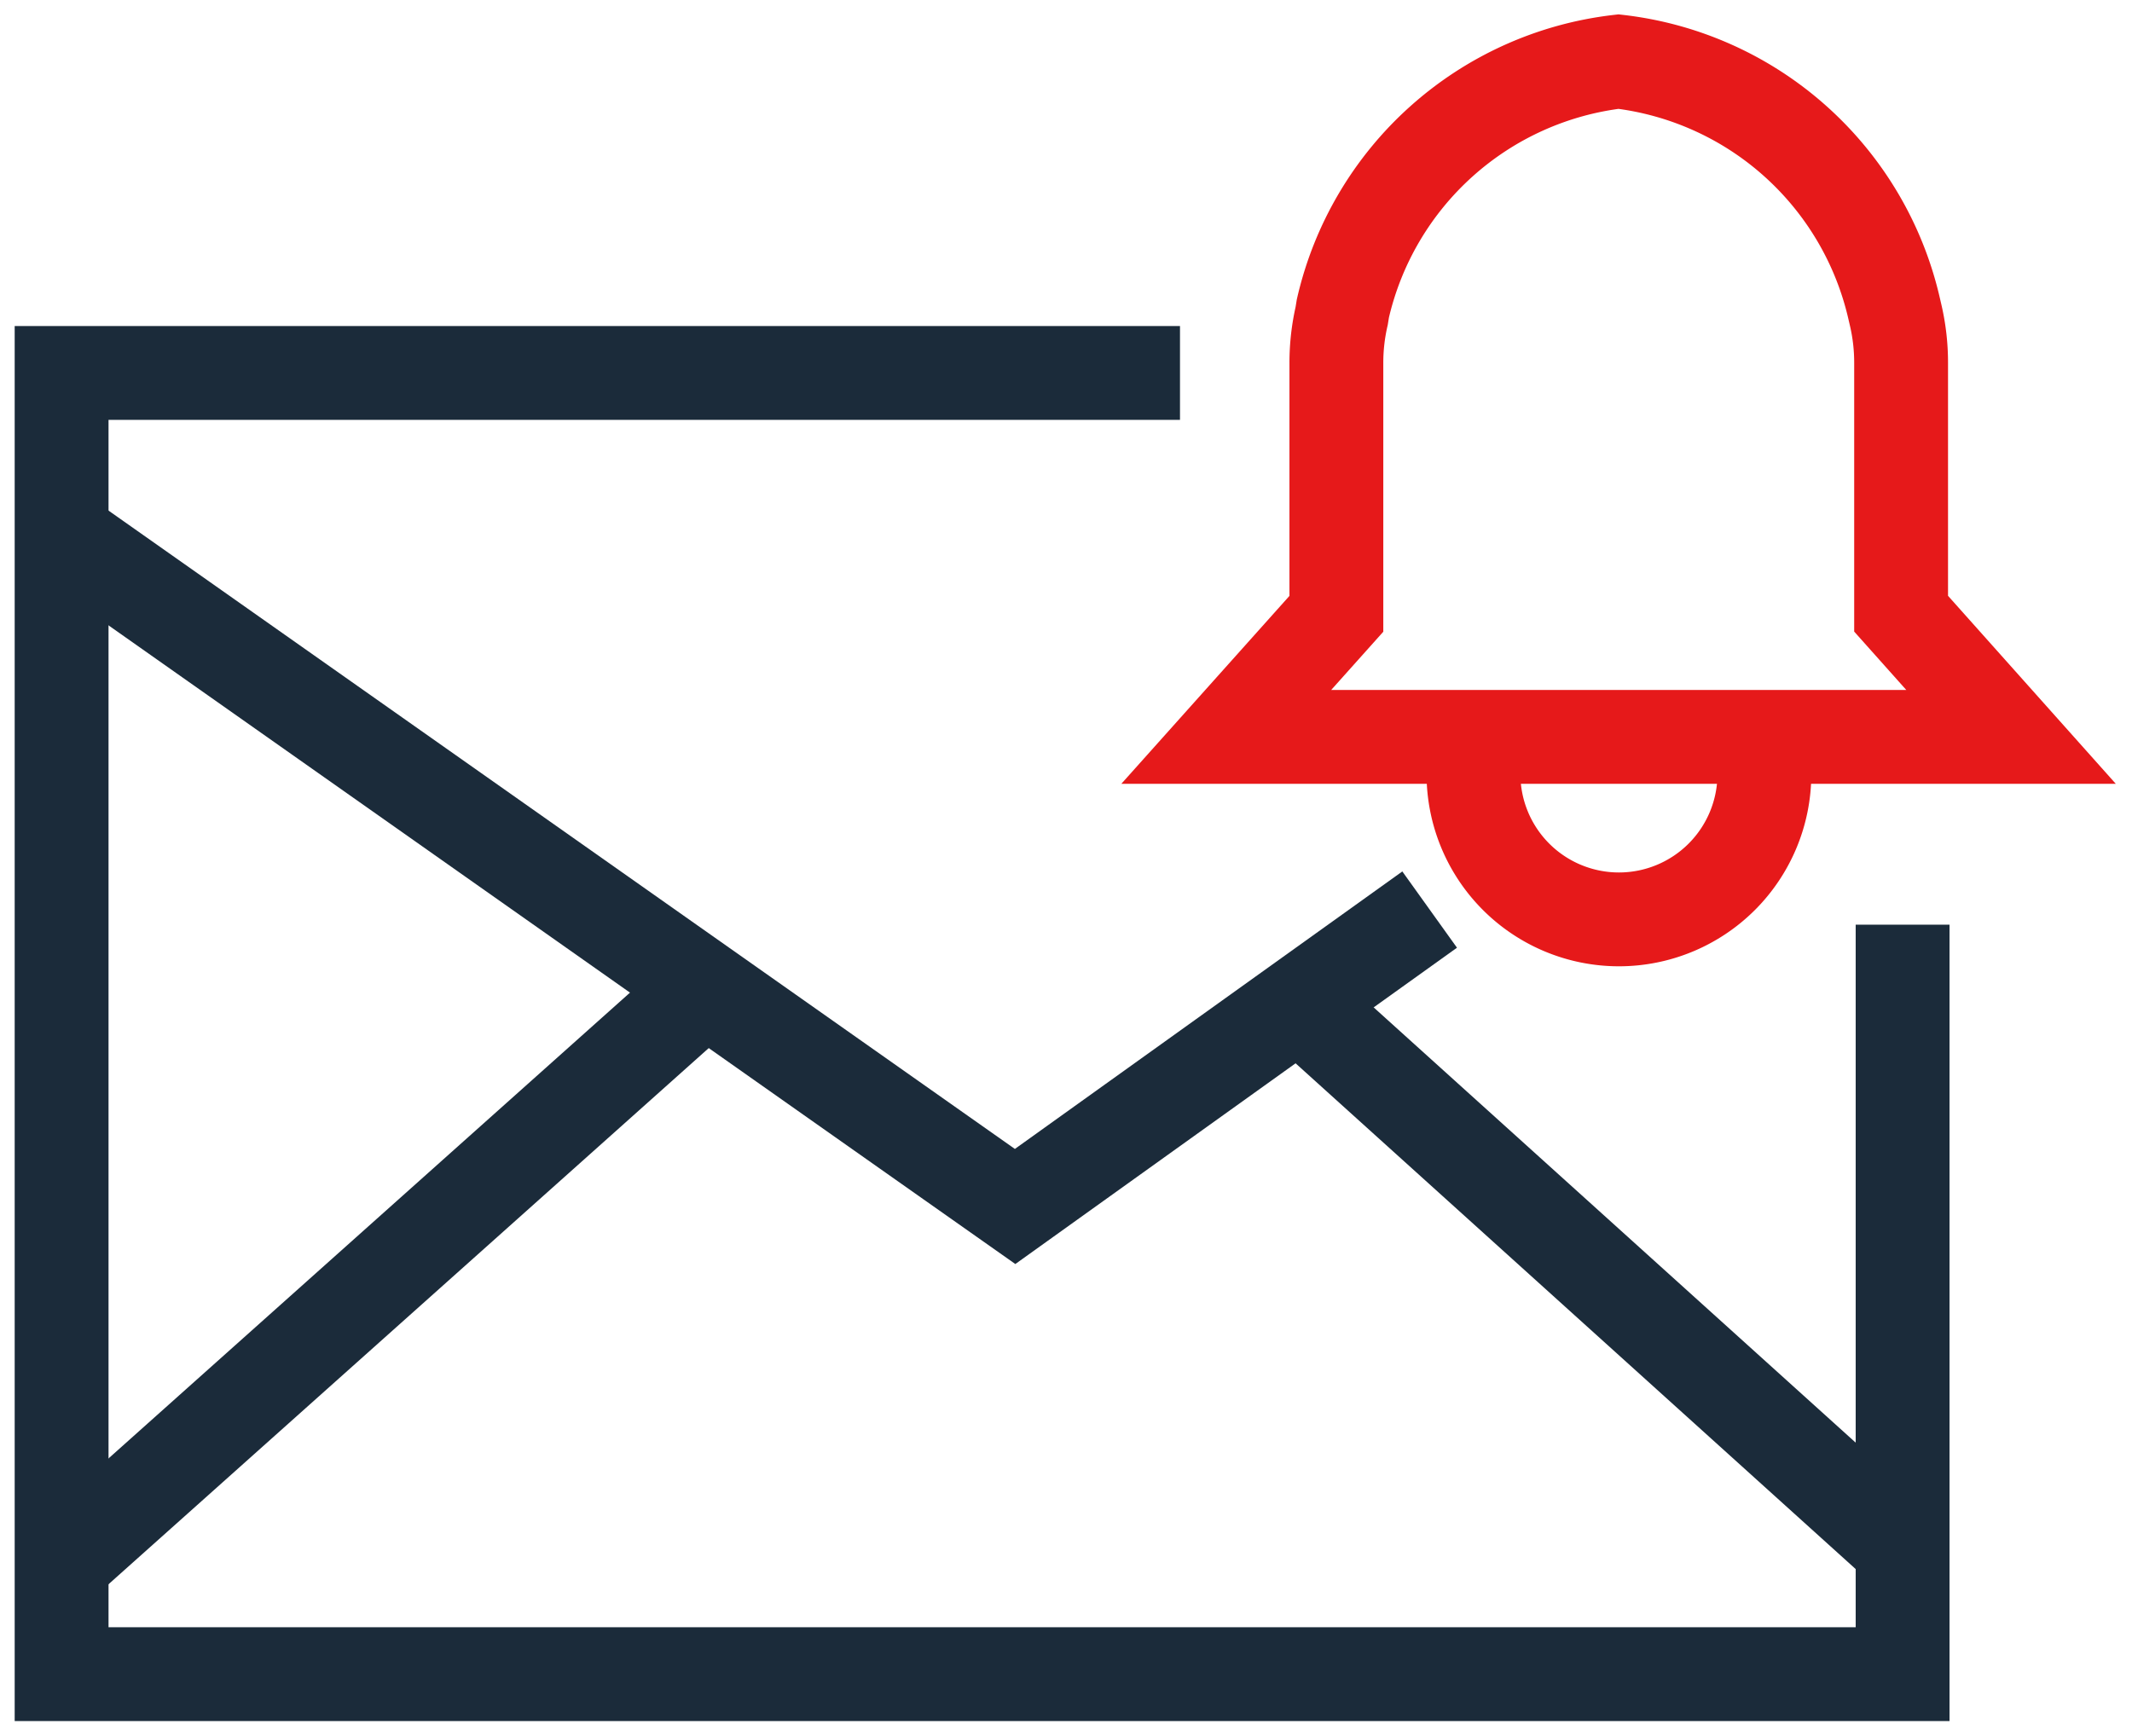 <svg xmlns="http://www.w3.org/2000/svg" xmlns:xlink="http://www.w3.org/1999/xlink" width="45.439" height="37" viewBox="0 0 45.439 37">
  <defs>
    <clipPath id="clip-path">
      <rect id="Rectangle_189" data-name="Rectangle 189" width="43.439" height="36" transform="translate(-1)" fill="none" stroke="#1b2b3a" stroke-width="2"/>
    </clipPath>
    <clipPath id="clip-path-2">
      <rect id="Rectangle_190" data-name="Rectangle 190" width="44.439" height="36" transform="translate(0 -1)" fill="none" stroke="#1b2b3a" stroke-width="2"/>
    </clipPath>
  </defs>
  <g id="Group_260" data-name="Group 260" transform="translate(1 1)">
    <g id="Group_257" data-name="Group 257" transform="translate(0 0)">
      <g id="Group_256" data-name="Group 256" clip-path="url(#clip-path)">
        <path id="Path_188" data-name="Path 188" d="M39.737,22.861V38.837H.5V11.1H24.336" transform="translate(-0.187 -4.15)" fill="none" stroke="#1b2b3a" stroke-miterlimit="10" stroke-width="2"/>
        <path id="Path_189" data-name="Path 189" d="M.5,16.614,20.822,30.929,29.657,24.6" transform="translate(-0.187 -6.211)" fill="none" stroke="#1b2b3a" stroke-miterlimit="10" stroke-width="2"/>
        <line id="Line_52" data-name="Line 52" y1="12.256" x2="13.718" transform="translate(0.313 20.067)" fill="none" stroke="#1b2b3a" stroke-miterlimit="10" stroke-width="2"/>
      </g>
    </g>
    <line id="Line_53" data-name="Line 53" x1="12.864" y1="11.618" transform="translate(26.686 20.385)" fill="none" stroke="#1b2b3a" stroke-miterlimit="10" stroke-width="2"/>
    <g id="Group_259" data-name="Group 259" transform="translate(0 0)">
      <g id="Group_258" data-name="Group 258" clip-path="url(#clip-path-2)">
        <path id="Path_190" data-name="Path 190" d="M48.5,14.895h8.366l-2.343-2.626V6.918a4.465,4.465,0,0,0-.113-1l-.036-.155A6.839,6.839,0,0,0,48.5.5h0a6.839,6.839,0,0,0-5.875,5.265L42.6,5.92a4.466,4.466,0,0,0-.113,1v5.351L40.14,14.895H48.5Z" transform="translate(-15.005 -0.187)" fill="none" stroke="#e6191a" stroke-miterlimit="10" stroke-width="2"/>
        <path id="Path_191" data-name="Path 191" d="M55.42,25.085a3.1,3.1,0,1,1-6.2,0" transform="translate(-18.816 -9.587)" fill="none" stroke="#e6191a" stroke-miterlimit="10" stroke-width="2"/>
      </g>
    </g>
  </g>
</svg>
